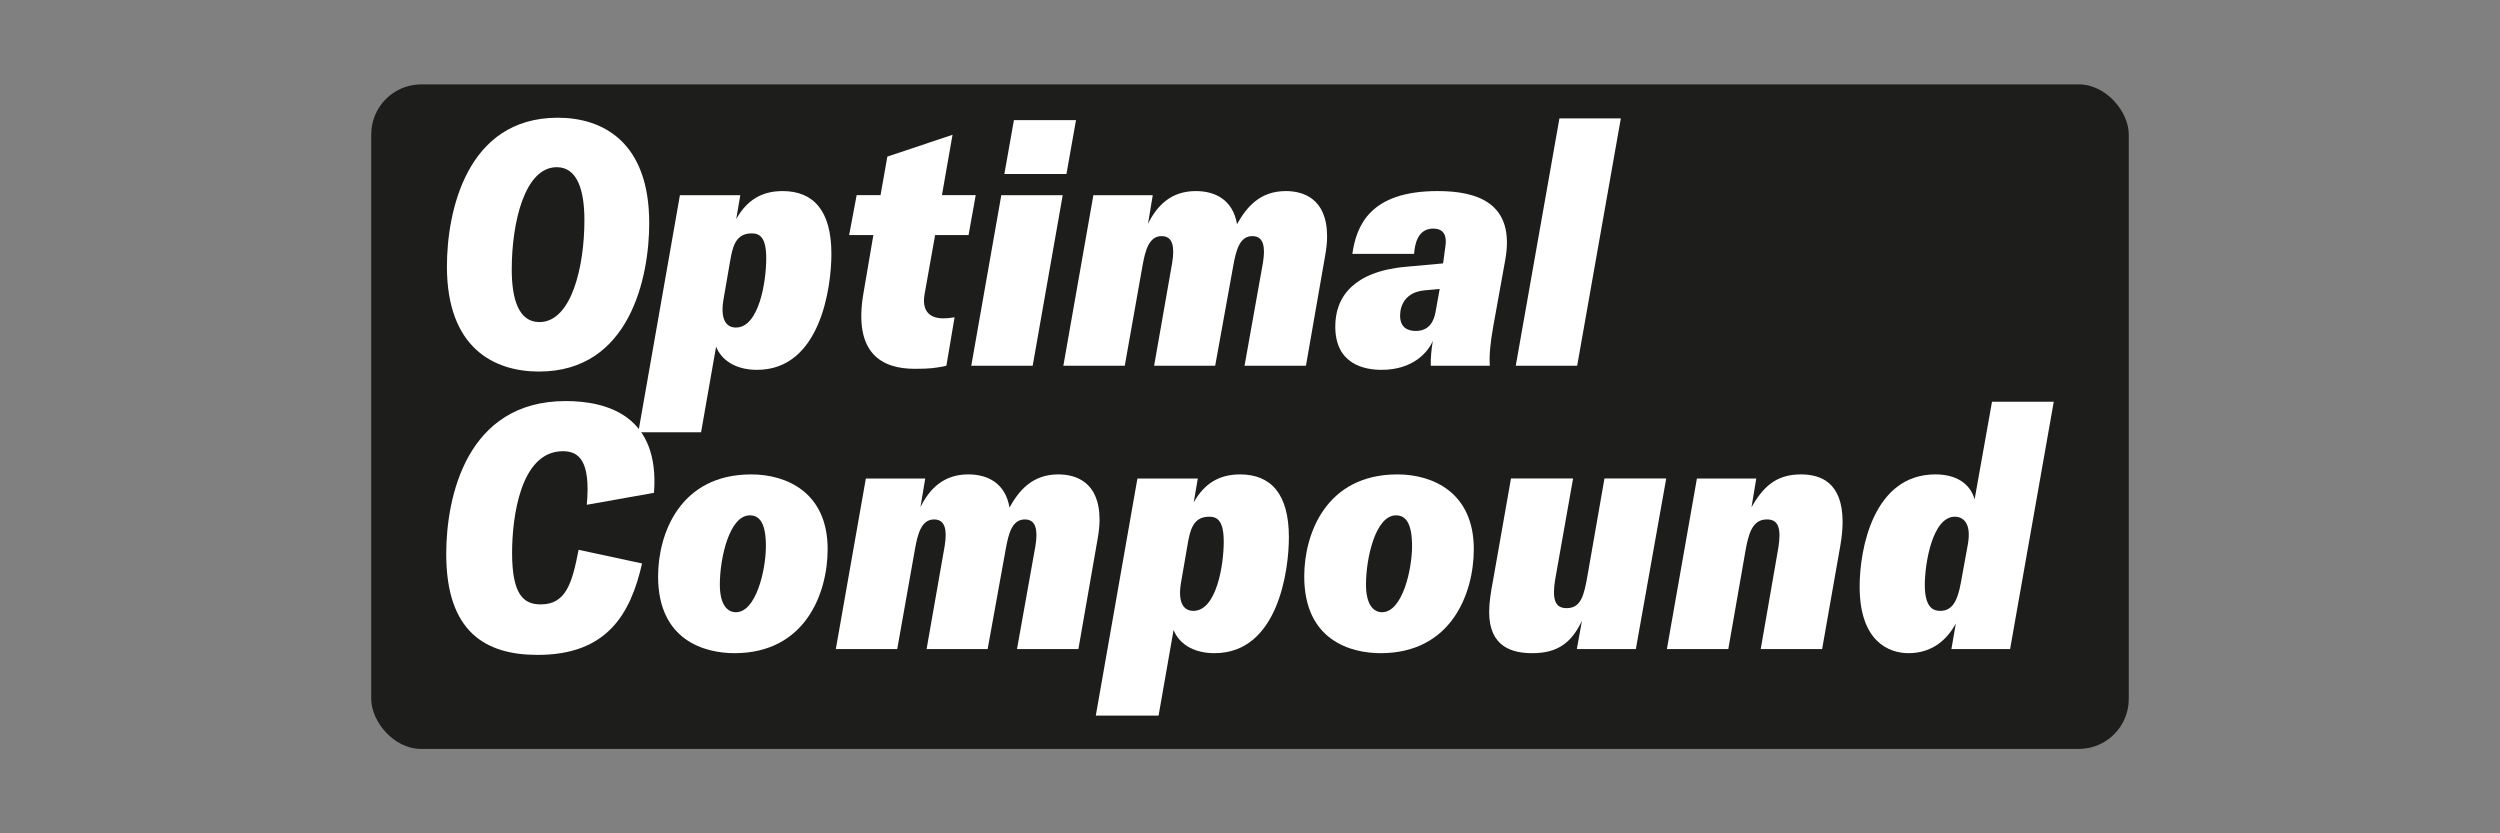 <svg viewBox="0 0 300 100" version="1.1" height="100" width="300" xmlns="http://www.w3.org/2000/svg">
  <rect x="0" y="0" width="300" height="100" fill="#808080" stroke="none"/>
  <defs>
    <style>
      .cls-1 {
        fill: #1d1d1b;
      }

      .cls-2 {
        fill: #fff;
      }
    </style>
  </defs>
  
  <g>
    <g id="Calque_1">
      <g>
        <g>
          <path d="M53.63,31.976c0-6.468,2.292-17.849,13.305-17.849,5.322,0,10.972,2.825,10.972,12.65,0,6.427-2.292,17.809-13.223,17.809-5.404,0-11.054-2.825-11.054-12.61ZM70.129,26.409c0-3.521-.819-6.346-3.316-6.346-3.849,0-5.404,6.632-5.404,12.282,0,3.521.819,6.305,3.316,6.305,3.848,0,5.404-6.632,5.404-12.241Z"></path>
          <path d="M81.591,23.42h7.246l-.491,2.866c1.269-2.251,3.03-3.357,5.568-3.357,3.685,0,5.854,2.333,5.854,7.533,0,4.012-1.31,13.919-8.925,13.919-2.661,0-4.299-1.229-4.913-2.784l-1.802,10.276h-7.533l4.995-28.453ZM91.949,30.994c0-2.579-.819-2.988-1.761-2.988-1.965,0-2.292,1.719-2.579,3.357l-.778,4.503c-.409,2.293.205,3.439,1.474,3.439,2.784,0,3.644-5.527,3.644-8.311Z"></path>
          <path d="M103.617,35.17l1.187-6.96h-2.907l.901-4.79h2.866l.819-4.626,7.82-2.62-1.27,7.246h4.053l-.859,4.79h-4.012l-1.27,7.123c-.369,2.17.818,2.866,2.211,2.866.573,0,.859-.041,1.392-.123l-.982,5.813c-1.31.286-2.006.368-3.808.368-3.848,0-7.41-1.76-6.141-9.088Z"></path>
          <path d="M120.156,23.42h7.369l-3.603,20.47h-7.369l3.603-20.47ZM121.67,14.413h7.451l-1.146,6.469h-7.451l1.146-6.469Z"></path>
          <path d="M131.208,23.42h7.124l-.573,3.439c1.105-2.251,2.824-3.93,5.731-3.93,2.415,0,4.462,1.105,4.953,3.971,1.146-2.047,2.743-3.971,5.854-3.971,2.006,0,4.954.819,4.954,5.445,0,.696-.082,1.474-.246,2.375l-2.292,13.142h-7.369l2.21-12.364c.082-.532.123-.941.123-1.31,0-1.556-.695-1.883-1.392-1.883-1.556,0-1.965,1.761-2.293,3.562l-2.17,11.995h-7.328l2.17-12.364c.082-.532.123-.941.123-1.31,0-1.556-.696-1.883-1.392-1.883-1.515,0-1.966,1.72-2.293,3.562l-2.129,11.995h-7.369l3.603-20.47Z"></path>
          <path d="M160.234,39.182c0-1.556.409-3.316,1.924-4.749,1.27-1.188,3.316-2.129,6.51-2.416l4.503-.409.287-2.129c.245-1.801-.778-2.047-1.474-2.047-1.884,0-2.211,1.924-2.293,3.029h-7.41c.491-3.357,2.088-7.533,10.235-7.533,4.708,0,9.375,1.392,8.105,8.311l-1.433,7.942c-.368,2.088-.491,3.438-.409,4.708h-7.083c-.041-.859.082-2.047.246-2.988-.573,1.351-2.375,3.479-6.142,3.479-2.006,0-5.567-.614-5.567-5.199ZM172.27,37.421l.491-2.742-1.801.163c-2.334.205-2.948,1.843-2.948,3.029,0,1.434.901,1.843,1.884,1.843,1.597,0,2.17-1.146,2.374-2.293Z"></path>
          <path d="M187.131,14.209h7.369l-5.24,29.681h-7.369l5.24-29.681Z"></path>
          <path d="M53.548,66.468c0-6.796,2.416-18.34,14.329-18.34,5.035,0,11.299,1.801,10.603,11.012l-8.065,1.433c.491-5.322-.982-6.428-2.866-6.428-5.159,0-6.1,8.106-6.1,12.2,0,5.158,1.474,6.182,3.439,6.182,3.029,0,3.767-2.538,4.544-6.55l7.615,1.638c-1.392,6.141-4.258,10.972-12.528,10.972-6.305,0-10.972-2.784-10.972-12.118Z"></path>
          <path d="M78.971,69.17c0-5.118,2.62-12.241,11.177-12.241,4.258,0,9.17,2.17,9.17,8.966,0,5.322-2.702,12.486-11.177,12.486-3.562,0-9.17-1.515-9.17-9.211ZM91.908,65.526c0-2.784-.778-3.685-1.924-3.685-2.456,0-3.603,5.117-3.603,8.311,0,2.415.901,3.315,1.924,3.315,2.416,0,3.603-5.035,3.603-7.941Z"></path>
          <path d="M103.903,57.42h7.124l-.573,3.438c1.105-2.251,2.825-3.93,5.731-3.93,2.416,0,4.463,1.105,4.954,3.971,1.146-2.047,2.743-3.971,5.854-3.971,2.006,0,4.953.818,4.953,5.445,0,.695-.082,1.474-.245,2.374l-2.293,13.142h-7.369l2.211-12.363c.082-.532.123-.942.123-1.311,0-1.556-.696-1.883-1.393-1.883-1.556,0-1.965,1.76-2.292,3.562l-2.17,11.995h-7.328l2.17-12.363c.082-.532.123-.942.123-1.311,0-1.556-.696-1.883-1.393-1.883-1.515,0-1.965,1.719-2.292,3.562l-2.129,11.995h-7.369l3.603-20.47Z"></path>
          <path d="M136.491,57.42h7.246l-.491,2.866c1.269-2.252,3.029-3.357,5.567-3.357,3.685,0,5.854,2.334,5.854,7.533,0,4.012-1.31,13.919-8.925,13.919-2.661,0-4.299-1.229-4.912-2.784l-1.802,10.276h-7.533l4.995-28.453ZM146.848,64.994c0-2.579-.818-2.989-1.761-2.989-1.965,0-2.292,1.72-2.579,3.357l-.777,4.503c-.409,2.293.204,3.439,1.474,3.439,2.784,0,3.644-5.527,3.644-8.311Z"></path>
          <path d="M156.509,69.17c0-5.118,2.62-12.241,11.177-12.241,4.257,0,9.17,2.17,9.17,8.966,0,5.322-2.702,12.486-11.177,12.486-3.562,0-9.17-1.515-9.17-9.211ZM169.446,65.526c0-2.784-.777-3.685-1.924-3.685-2.456,0-3.603,5.117-3.603,8.311,0,2.415.9,3.315,1.924,3.315,2.416,0,3.603-5.035,3.603-7.941Z"></path>
          <path d="M178.699,73.427c0-1.105.204-2.416.45-3.685l2.17-12.323h7.45l-2.169,12.241c-.082.532-.123,1.023-.123,1.392,0,1.679.777,1.924,1.515,1.924,1.72,0,2.088-1.515,2.497-3.848l2.047-11.709h7.41l-3.644,20.47h-7.082l.613-3.398c-1.187,2.498-2.783,3.89-5.936,3.89-2.375,0-5.199-.696-5.199-4.953Z"></path>
          <path d="M203.629,57.42h7.124l-.573,3.438c1.31-2.251,2.783-3.93,5.936-3.93,2.293,0,4.995.9,4.995,5.69,0,.819-.082,1.802-.287,2.948l-2.169,12.322h-7.369l2.129-12.241c.081-.532.122-1.023.122-1.392,0-1.679-.777-1.924-1.515-1.924-1.76,0-2.211,1.76-2.579,3.848l-2.047,11.709h-7.369l3.603-20.47Z"></path>
          <path d="M223.157,70.397c0-4.585,1.679-13.469,9.089-13.469,2.415,0,4.135,1.023,4.708,2.988l2.088-11.708h7.41l-5.24,29.68h-7.042l.532-3.07c-.982,1.801-2.701,3.562-5.69,3.562-2.374,0-5.854-1.433-5.854-7.983ZM235.316,69.865l.819-4.503c.491-2.661-.614-3.357-1.556-3.357-2.702,0-3.603,5.65-3.603,8.188,0,2.824,1.104,3.111,1.842,3.111,1.474,0,2.088-1.188,2.497-3.439Z"></path>
        </g>
        <rect ry="6" rx="6" height="79.746" width="210.903" y="10.127" x="44.548" class="cls-1"></rect>
        <g>
          <path d="M53.63,31.976c0-6.468,2.292-17.849,13.305-17.849,5.322,0,10.972,2.825,10.972,12.65,0,6.427-2.292,17.809-13.223,17.809-5.404,0-11.054-2.825-11.054-12.61ZM70.129,26.409c0-3.521-.819-6.346-3.316-6.346-3.849,0-5.404,6.632-5.404,12.282,0,3.521.819,6.305,3.316,6.305,3.848,0,5.404-6.632,5.404-12.241Z" class="cls-2"></path>
          <path d="M81.591,23.42h7.246l-.491,2.866c1.269-2.251,3.03-3.357,5.568-3.357,3.685,0,5.854,2.333,5.854,7.533,0,4.012-1.31,13.919-8.925,13.919-2.661,0-4.299-1.229-4.913-2.784l-1.802,10.276h-7.533l4.995-28.453ZM91.949,30.994c0-2.579-.819-2.988-1.761-2.988-1.965,0-2.292,1.719-2.579,3.357l-.778,4.503c-.409,2.293.205,3.439,1.474,3.439,2.784,0,3.644-5.527,3.644-8.311Z" class="cls-2"></path>
          <path d="M103.617,35.17l1.187-6.96h-2.907l.901-4.79h2.866l.819-4.626,7.82-2.62-1.27,7.246h4.053l-.859,4.79h-4.012l-1.27,7.123c-.369,2.17.818,2.866,2.211,2.866.573,0,.859-.041,1.392-.123l-.982,5.813c-1.31.286-2.006.368-3.808.368-3.848,0-7.41-1.76-6.141-9.088Z" class="cls-2"></path>
          <path d="M120.156,23.42h7.369l-3.603,20.47h-7.369l3.603-20.47ZM121.67,14.413h7.451l-1.146,6.469h-7.451l1.146-6.469Z" class="cls-2"></path>
          <path d="M131.208,23.42h7.124l-.573,3.439c1.105-2.251,2.824-3.93,5.731-3.93,2.415,0,4.462,1.105,4.953,3.971,1.146-2.047,2.743-3.971,5.854-3.971,2.006,0,4.954.819,4.954,5.445,0,.696-.082,1.474-.246,2.375l-2.292,13.142h-7.369l2.21-12.364c.082-.532.123-.941.123-1.31,0-1.556-.695-1.883-1.392-1.883-1.556,0-1.965,1.761-2.293,3.562l-2.17,11.995h-7.328l2.17-12.364c.082-.532.123-.941.123-1.31,0-1.556-.696-1.883-1.392-1.883-1.515,0-1.966,1.72-2.293,3.562l-2.129,11.995h-7.369l3.603-20.47Z" class="cls-2"></path>
          <path d="M160.234,39.182c0-1.556.409-3.316,1.924-4.749,1.27-1.188,3.316-2.129,6.51-2.416l4.503-.409.287-2.129c.245-1.801-.778-2.047-1.474-2.047-1.884,0-2.211,1.924-2.293,3.029h-7.41c.491-3.357,2.088-7.533,10.235-7.533,4.708,0,9.375,1.392,8.105,8.311l-1.433,7.942c-.368,2.088-.491,3.438-.409,4.708h-7.083c-.041-.859.082-2.047.246-2.988-.573,1.351-2.375,3.479-6.142,3.479-2.006,0-5.567-.614-5.567-5.199ZM172.27,37.421l.491-2.742-1.801.163c-2.334.205-2.948,1.843-2.948,3.029,0,1.434.901,1.843,1.884,1.843,1.597,0,2.17-1.146,2.374-2.293Z" class="cls-2"></path>
          <path d="M187.131,14.209h7.369l-5.24,29.681h-7.369l5.24-29.681Z" class="cls-2"></path>
          <path d="M53.548,66.468c0-6.796,2.416-18.34,14.329-18.34,5.035,0,11.299,1.801,10.603,11.012l-8.065,1.433c.491-5.322-.982-6.428-2.866-6.428-5.159,0-6.1,8.106-6.1,12.2,0,5.158,1.474,6.182,3.439,6.182,3.029,0,3.767-2.538,4.544-6.55l7.615,1.638c-1.392,6.141-4.258,10.972-12.528,10.972-6.305,0-10.972-2.784-10.972-12.118Z" class="cls-2"></path>
          <path d="M78.971,69.17c0-5.118,2.62-12.241,11.177-12.241,4.258,0,9.17,2.17,9.17,8.966,0,5.322-2.702,12.486-11.177,12.486-3.562,0-9.17-1.515-9.17-9.211ZM91.908,65.526c0-2.784-.778-3.685-1.924-3.685-2.456,0-3.603,5.117-3.603,8.311,0,2.415.901,3.315,1.924,3.315,2.416,0,3.603-5.035,3.603-7.941Z" class="cls-2"></path>
          <path d="M103.903,57.42h7.124l-.573,3.438c1.105-2.251,2.825-3.93,5.731-3.93,2.416,0,4.463,1.105,4.954,3.971,1.146-2.047,2.743-3.971,5.854-3.971,2.006,0,4.953.818,4.953,5.445,0,.695-.082,1.474-.245,2.374l-2.293,13.142h-7.369l2.211-12.363c.082-.532.123-.942.123-1.311,0-1.556-.696-1.883-1.393-1.883-1.556,0-1.965,1.76-2.292,3.562l-2.17,11.995h-7.328l2.17-12.363c.082-.532.123-.942.123-1.311,0-1.556-.696-1.883-1.393-1.883-1.515,0-1.965,1.719-2.292,3.562l-2.129,11.995h-7.369l3.603-20.47Z" class="cls-2"></path>
          <path d="M136.491,57.42h7.246l-.491,2.866c1.269-2.252,3.029-3.357,5.567-3.357,3.685,0,5.854,2.334,5.854,7.533,0,4.012-1.31,13.919-8.925,13.919-2.661,0-4.299-1.229-4.912-2.784l-1.802,10.276h-7.533l4.995-28.453ZM146.848,64.994c0-2.579-.818-2.989-1.761-2.989-1.965,0-2.292,1.72-2.579,3.357l-.777,4.503c-.409,2.293.204,3.439,1.474,3.439,2.784,0,3.644-5.527,3.644-8.311Z" class="cls-2"></path>
          <path d="M156.509,69.17c0-5.118,2.62-12.241,11.177-12.241,4.257,0,9.17,2.17,9.17,8.966,0,5.322-2.702,12.486-11.177,12.486-3.562,0-9.17-1.515-9.17-9.211ZM169.446,65.526c0-2.784-.777-3.685-1.924-3.685-2.456,0-3.603,5.117-3.603,8.311,0,2.415.9,3.315,1.924,3.315,2.416,0,3.603-5.035,3.603-7.941Z" class="cls-2"></path>
          <path d="M178.699,73.427c0-1.105.204-2.416.45-3.685l2.17-12.323h7.45l-2.169,12.241c-.082.532-.123,1.023-.123,1.392,0,1.679.777,1.924,1.515,1.924,1.72,0,2.088-1.515,2.497-3.848l2.047-11.709h7.41l-3.644,20.47h-7.082l.613-3.398c-1.187,2.498-2.783,3.89-5.936,3.89-2.375,0-5.199-.696-5.199-4.953Z" class="cls-2"></path>
          <path d="M203.629,57.42h7.124l-.573,3.438c1.31-2.251,2.783-3.93,5.936-3.93,2.293,0,4.995.9,4.995,5.69,0,.819-.082,1.802-.287,2.948l-2.169,12.322h-7.369l2.129-12.241c.081-.532.122-1.023.122-1.392,0-1.679-.777-1.924-1.515-1.924-1.76,0-2.211,1.76-2.579,3.848l-2.047,11.709h-7.369l3.603-20.47Z" class="cls-2"></path>
          <path d="M223.157,70.397c0-4.585,1.679-13.469,9.089-13.469,2.415,0,4.135,1.023,4.708,2.988l2.088-11.708h7.41l-5.24,29.68h-7.042l.532-3.07c-.982,1.801-2.701,3.562-5.69,3.562-2.374,0-5.854-1.433-5.854-7.983ZM235.316,69.865l.819-4.503c.491-2.661-.614-3.357-1.556-3.357-2.702,0-3.603,5.65-3.603,8.188,0,2.824,1.104,3.111,1.842,3.111,1.474,0,2.088-1.188,2.497-3.439Z" class="cls-2"></path>
        </g>
      </g>
    </g>
  </g>
</svg>